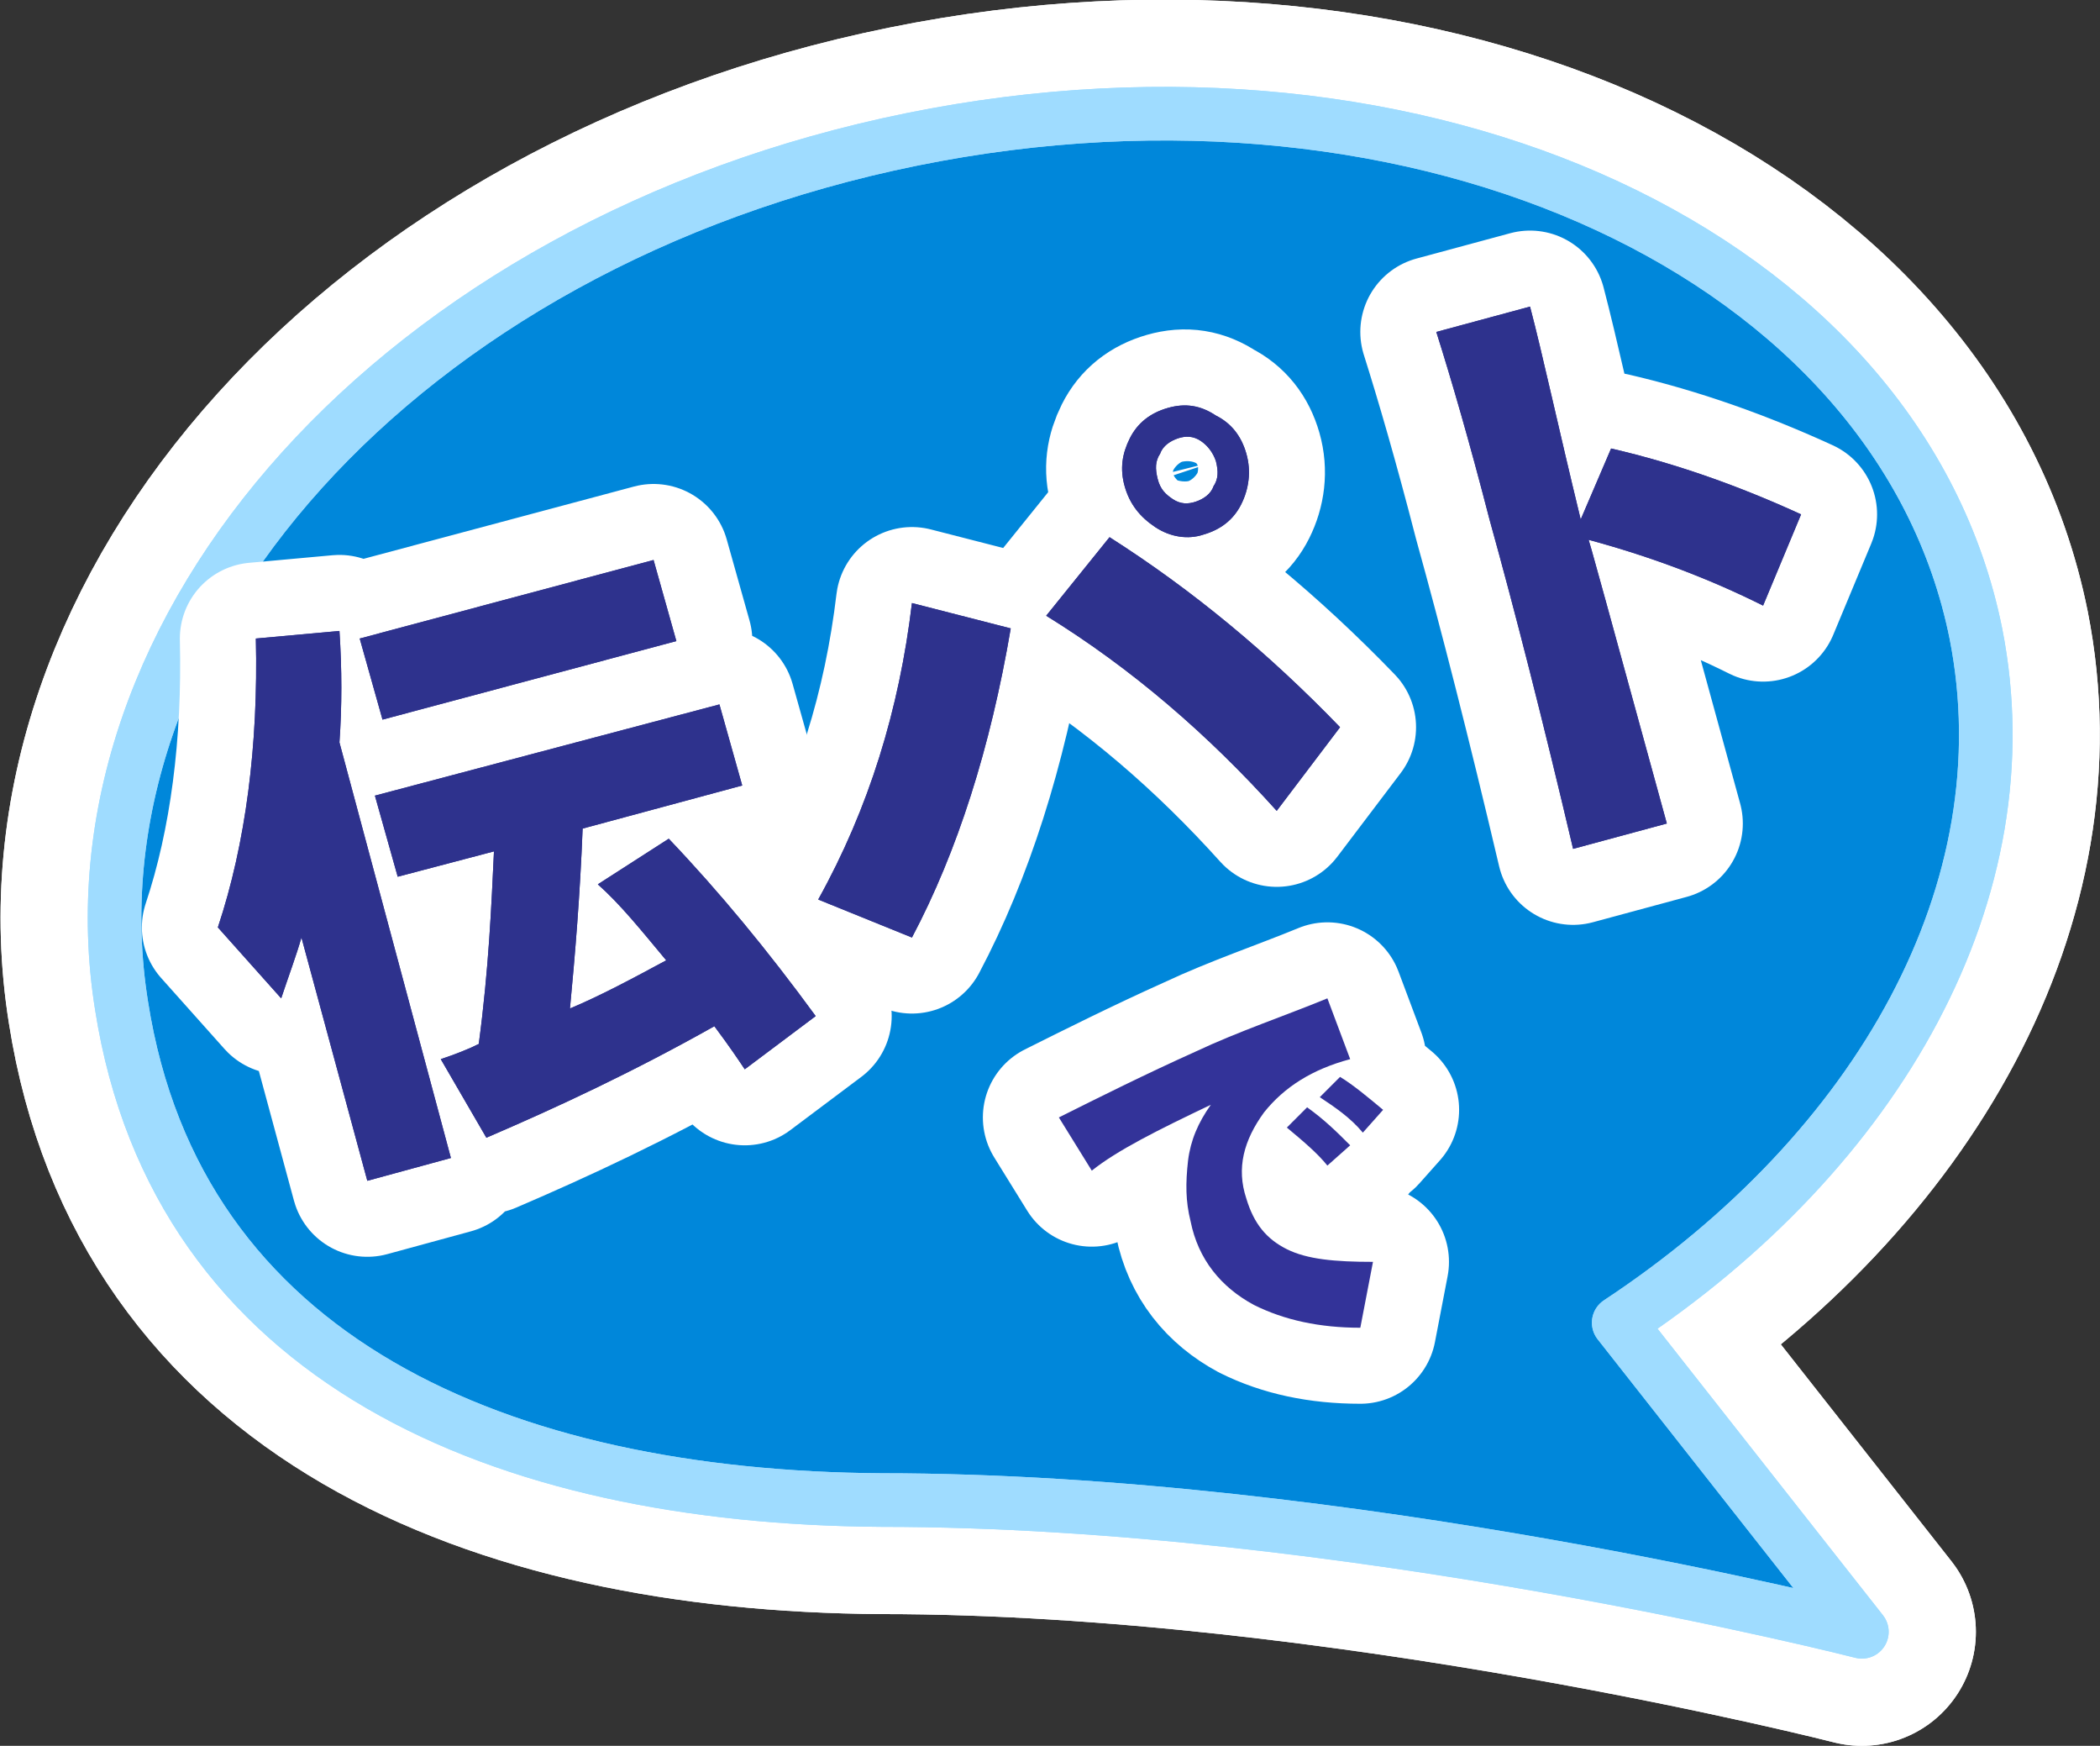 <?xml version="1.0" encoding="utf-8"?>
<!-- Generator: Adobe Illustrator 26.0.1, SVG Export Plug-In . SVG Version: 6.00 Build 0)  -->
<svg version="1.1" id="レイヤー_1" xmlns="http://www.w3.org/2000/svg" xmlns:xlink="http://www.w3.org/1999/xlink" x="0px"
	 y="0px" viewBox="0 0 82.9 68.9" style="enable-background:new 0 0 82.9 68.9;" xml:space="preserve">
<rect x="0" y="0" width="82.9" height="68.9" fill="#333333" stroke="none"/>
<style type="text/css">
	.st0{fill:none;stroke:#FFFFFF;stroke-width:9;stroke-linecap:round;stroke-linejoin:round;stroke-miterlimit:10;}
	.st1{fill:#0087DA;}
	.st2{fill:none;stroke:#9FDCFF;stroke-width:2.115;stroke-linecap:round;stroke-linejoin:round;stroke-miterlimit:10;}
	.st3{fill:none;stroke:#FFFFFF;stroke-width:6;stroke-linecap:round;stroke-linejoin:round;stroke-miterlimit:10;}
	.st4{fill:#2E328D;}
	.st5{fill:#333399;}
</style>
<g>
	<g>
		<path class="st0" d="M4.8,39.7C2.4,24.8,15.8,9.6,36,5.5S75,10.1,78,25c2,10.1-3.8,20.4-14.1,27.2l9.6,12.2c0,0-20.3-5.2-38.7-5.2
			C19.8,59.1,7,53.7,4.8,39.7z"/>
		<g>
			<path class="st0" d="M4.8,39.7C2.4,24.8,15.8,9.6,36,5.5S75,10.1,78,25c2,10.1-3.8,20.4-14.1,27.2l9.6,12.2
				c0,0-20.3-5.2-38.7-5.2C19.8,59.1,7,53.7,4.8,39.7z"/>
			<path class="st1" d="M4.8,39.7C2.4,24.8,15.8,9.6,36,5.5S75,10.1,78,25c2,10.1-3.8,20.4-14.1,27.2l9.6,12.2
				c0,0-20.3-5.2-38.7-5.2C19.8,59.1,7,53.7,4.8,39.7z"/>
			<path class="st2" d="M4.8,39.7C2.4,24.8,15.8,9.6,36,5.5S75,10.1,78,25c2,10.1-3.8,20.4-14.1,27.2l9.6,12.2
				c0,0-20.3-5.2-38.7-5.2C19.8,59.1,7,53.7,4.8,39.7z"/>
		</g>
		<path class="st2" d="M4.8,39.7C2.4,24.8,15.8,9.6,36,5.5S75,10.1,78,25c2,10.1-3.8,20.4-14.1,27.2l9.6,12.2c0,0-20.3-5.2-38.7-5.2
			C19.8,59.1,7,53.7,4.8,39.7z"/>
	</g>
	<g>
		<g>
			<path class="st3" d="M17.8,45.7l-3.3,0.9L11.9,37c-0.2,0.7-0.5,1.5-0.8,2.4l-2.5-2.8c1.1-3.3,1.6-7.2,1.5-11.4l3.3-0.3
				c0.1,1.5,0.1,3,0,4.4L17.8,45.7z M26.7,25.3l-11.6,3.1l-0.9-3.2l11.6-3.1L26.7,25.3z M28.2,40.5c-3.2,1.8-6.2,3.2-9,4.4l-1.8-3.1
				c0.6-0.2,1.1-0.4,1.5-0.6c0.4-3,0.5-5.5,0.6-7.6l-3.8,1l-0.9-3.2l13.6-3.6l0.9,3.2L23,32.7c-0.1,2.6-0.3,5-0.5,7.1
				c1.2-0.5,2.5-1.2,3.8-1.9c-1-1.2-1.8-2.2-2.7-3l2.8-1.8c2,2.1,3.9,4.4,5.8,7l-2.8,2.1C29.2,41.9,28.8,41.3,28.2,40.5z"/>
			<path class="st3" d="M39.9,24.8c-0.8,4.7-2.1,8.8-3.9,12.2l-3.7-1.5c2-3.6,3.2-7.5,3.7-11.7L39.9,24.8z M52.9,28.7L50.4,32
				c-2.7-3-5.7-5.6-9.1-7.7l2.5-3.1C47.1,23.3,50.1,25.8,52.9,28.7z M49.2,17.9c0.2,0.7,0.1,1.4-0.2,2s-0.8,1-1.5,1.2
				c-0.6,0.2-1.3,0.1-1.9-0.3c-0.6-0.4-1-0.9-1.2-1.6s-0.1-1.3,0.2-1.9s0.8-1,1.5-1.2c0.7-0.2,1.3-0.1,1.9,0.3
				C48.6,16.7,49,17.2,49.2,17.9z M48,18.2c-0.1-0.3-0.3-0.6-0.6-0.8c-0.3-0.2-0.6-0.2-0.9-0.1c-0.3,0.1-0.6,0.3-0.7,0.6
				c-0.2,0.3-0.2,0.6-0.1,1c0.1,0.4,0.3,0.6,0.6,0.8c0.3,0.2,0.6,0.2,0.9,0.1c0.3-0.1,0.6-0.3,0.7-0.6C48.1,18.9,48.1,18.6,48,18.2z
				"/>
			<path class="st3" d="M71.1,20.3l-1.5,3.6c-2-1-4.3-1.9-6.9-2.6l0,0c-0.1-0.5,0.9,3.2,3.1,11.2l-3.7,1c-1.2-5.1-2.3-9.4-3.3-13
				c-0.8-3.1-1.5-5.5-2.1-7.4l3.7-1c0.5,1.9,1.1,4.7,2,8.4l1.2-2.8C66.2,18.3,68.7,19.2,71.1,20.3z"/>
		</g>
		<g>
			<g>
				<path class="st4" d="M17.8,45.7l-3.3,0.9L11.9,37c-0.2,0.7-0.5,1.5-0.8,2.4l-2.5-2.8c1.1-3.3,1.6-7.2,1.5-11.4l3.3-0.3
					c0.1,1.5,0.1,3,0,4.4L17.8,45.7z M26.7,25.3l-11.6,3.1l-0.9-3.2l11.6-3.1L26.7,25.3z M28.2,40.5c-3.2,1.8-6.2,3.2-9,4.4
					l-1.8-3.1c0.6-0.2,1.1-0.4,1.5-0.6c0.4-3,0.5-5.5,0.6-7.6l-3.8,1l-0.9-3.2l13.6-3.6l0.9,3.2L23,32.7c-0.1,2.6-0.3,5-0.5,7.1
					c1.2-0.5,2.5-1.2,3.8-1.9c-1-1.2-1.8-2.2-2.7-3l2.8-1.8c2,2.1,3.9,4.4,5.8,7l-2.8,2.1C29.2,41.9,28.8,41.3,28.2,40.5z"/>
				<path class="st4" d="M39.9,24.8c-0.8,4.7-2.1,8.8-3.9,12.2l-3.7-1.5c2-3.6,3.2-7.5,3.7-11.7L39.9,24.8z M52.9,28.7L50.4,32
					c-2.7-3-5.7-5.6-9.1-7.7l2.5-3.1C47.1,23.3,50.1,25.8,52.9,28.7z M49.2,17.9c0.2,0.7,0.1,1.4-0.2,2s-0.8,1-1.5,1.2
					c-0.6,0.2-1.3,0.1-1.9-0.3c-0.6-0.4-1-0.9-1.2-1.6s-0.1-1.3,0.2-1.9s0.8-1,1.5-1.2c0.7-0.2,1.3-0.1,1.9,0.3
					C48.6,16.7,49,17.2,49.2,17.9z M48,18.2c-0.1-0.3-0.3-0.6-0.6-0.8c-0.3-0.2-0.6-0.2-0.9-0.1c-0.3,0.1-0.6,0.3-0.7,0.6
					c-0.2,0.3-0.2,0.6-0.1,1c0.1,0.4,0.3,0.6,0.6,0.8c0.3,0.2,0.6,0.2,0.9,0.1c0.3-0.1,0.6-0.3,0.7-0.6C48.1,18.9,48.1,18.6,48,18.2
					z"/>
				<path class="st4" d="M71.1,20.3l-1.5,3.6c-2-1-4.3-1.9-6.9-2.6l0,0c-0.1-0.5,0.9,3.2,3.1,11.2l-3.7,1c-1.2-5.1-2.3-9.4-3.3-13
					c-0.8-3.1-1.5-5.5-2.1-7.4l3.7-1c0.5,1.9,1.1,4.7,2,8.4l1.2-2.8C66.2,18.3,68.7,19.2,71.1,20.3z"/>
			</g>
			<g>
				<path class="st4" d="M17.8,45.7l-3.3,0.9L11.9,37c-0.2,0.7-0.5,1.5-0.8,2.4l-2.5-2.8c1.1-3.3,1.6-7.2,1.5-11.4l3.3-0.3
					c0.1,1.5,0.1,3,0,4.4L17.8,45.7z M26.7,25.3l-11.6,3.1l-0.9-3.2l11.6-3.1L26.7,25.3z M28.2,40.5c-3.2,1.8-6.2,3.2-9,4.4
					l-1.8-3.1c0.6-0.2,1.1-0.4,1.5-0.6c0.4-3,0.5-5.5,0.6-7.6l-3.8,1l-0.9-3.2l13.6-3.6l0.9,3.2L23,32.7c-0.1,2.6-0.3,5-0.5,7.1
					c1.2-0.5,2.5-1.2,3.8-1.9c-1-1.2-1.8-2.2-2.7-3l2.8-1.8c2,2.1,3.9,4.4,5.8,7l-2.8,2.1C29.2,41.9,28.8,41.3,28.2,40.5z"/>
				<path class="st4" d="M39.9,24.8c-0.8,4.7-2.1,8.8-3.9,12.2l-3.7-1.5c2-3.6,3.2-7.5,3.7-11.7L39.9,24.8z M52.9,28.7L50.4,32
					c-2.7-3-5.7-5.6-9.1-7.7l2.5-3.1C47.1,23.3,50.1,25.8,52.9,28.7z M49.2,17.9c0.2,0.7,0.1,1.4-0.2,2s-0.8,1-1.5,1.2
					c-0.6,0.2-1.3,0.1-1.9-0.3c-0.6-0.4-1-0.9-1.2-1.6s-0.1-1.3,0.2-1.9s0.8-1,1.5-1.2c0.7-0.2,1.3-0.1,1.9,0.3
					C48.6,16.7,49,17.2,49.2,17.9z M48,18.2c-0.1-0.3-0.3-0.6-0.6-0.8c-0.3-0.2-0.6-0.2-0.9-0.1c-0.3,0.1-0.6,0.3-0.7,0.6
					c-0.2,0.3-0.2,0.6-0.1,1c0.1,0.4,0.3,0.6,0.6,0.8c0.3,0.2,0.6,0.2,0.9,0.1c0.3-0.1,0.6-0.3,0.7-0.6C48.1,18.9,48.1,18.6,48,18.2
					z"/>
				<path class="st4" d="M71.1,20.3l-1.5,3.6c-2-1-4.3-1.9-6.9-2.6l0,0c-0.1-0.5,0.9,3.2,3.1,11.2l-3.7,1c-1.2-5.1-2.3-9.4-3.3-13
					c-0.8-3.1-1.5-5.5-2.1-7.4l3.7-1c0.5,1.9,1.1,4.7,2,8.4l1.2-2.8C66.2,18.3,68.7,19.2,71.1,20.3z"/>
			</g>
		</g>
	</g>
</g>
<g>
	<g>
		<path class="st4" d="M53.3,41.8c-1.5,0.4-2.6,1.1-3.4,2.1c-0.8,1.1-1.1,2.2-0.7,3.4c0.3,1,0.8,1.6,1.6,2c0.8,0.4,1.9,0.5,3.4,0.5
			l-0.5,2.6c-1.6,0-3-0.3-4.2-0.9c-1.3-0.7-2.2-1.8-2.5-3.3c-0.2-0.8-0.2-1.5-0.1-2.4c0.1-0.8,0.4-1.5,0.9-2.2
			c-2.1,1-3.7,1.8-4.7,2.6l-1.3-2.1c1.6-0.8,3.4-1.7,5.4-2.6c1.7-0.8,3.5-1.4,5.2-2.1L53.3,41.8z M53.3,45.2L52.4,46
			c-0.4-0.5-1-1-1.6-1.5l0.8-0.8C52.3,44.2,52.8,44.7,53.3,45.2z M54.6,43.8l-0.8,0.9c-0.5-0.6-1.1-1-1.7-1.4l0.8-0.8
			C53.4,42.8,54,43.3,54.6,43.8z"/>
	</g>
	<g>
		<path class="st3" d="M53.3,41.8c-1.5,0.4-2.6,1.1-3.4,2.1c-0.8,1.1-1.1,2.2-0.7,3.4c0.3,1,0.8,1.6,1.6,2c0.8,0.4,1.9,0.5,3.4,0.5
			l-0.5,2.6c-1.6,0-3-0.3-4.2-0.9c-1.3-0.7-2.2-1.8-2.5-3.3c-0.2-0.8-0.2-1.5-0.1-2.4c0.1-0.8,0.4-1.5,0.9-2.2
			c-2.1,1-3.7,1.8-4.7,2.6l-1.3-2.1c1.6-0.8,3.4-1.7,5.4-2.6c1.7-0.8,3.5-1.4,5.2-2.1L53.3,41.8z M53.3,45.2L52.4,46
			c-0.4-0.5-1-1-1.6-1.5l0.8-0.8C52.3,44.2,52.8,44.7,53.3,45.2z M54.6,43.8l-0.8,0.9c-0.5-0.6-1.1-1-1.7-1.4l0.8-0.8
			C53.4,42.8,54,43.3,54.6,43.8z"/>
	</g>
	<g>
		<path class="st5" d="M53.3,41.8c-1.5,0.4-2.6,1.1-3.4,2.1c-0.8,1.1-1.1,2.2-0.7,3.4c0.3,1,0.8,1.6,1.6,2c0.8,0.4,1.9,0.5,3.4,0.5
			l-0.5,2.6c-1.6,0-3-0.3-4.2-0.9c-1.3-0.7-2.2-1.8-2.5-3.3c-0.2-0.8-0.2-1.5-0.1-2.4c0.1-0.8,0.4-1.5,0.9-2.2
			c-2.1,1-3.7,1.8-4.7,2.6l-1.3-2.1c1.6-0.8,3.4-1.7,5.4-2.6c1.7-0.8,3.5-1.4,5.2-2.1L53.3,41.8z M53.3,45.2L52.4,46
			c-0.4-0.5-1-1-1.6-1.5l0.8-0.8C52.3,44.2,52.8,44.7,53.3,45.2z M54.6,43.8l-0.8,0.9c-0.5-0.6-1.1-1-1.7-1.4l0.8-0.8
			C53.4,42.8,54,43.3,54.6,43.8z"/>
	</g>
</g>
</svg>
